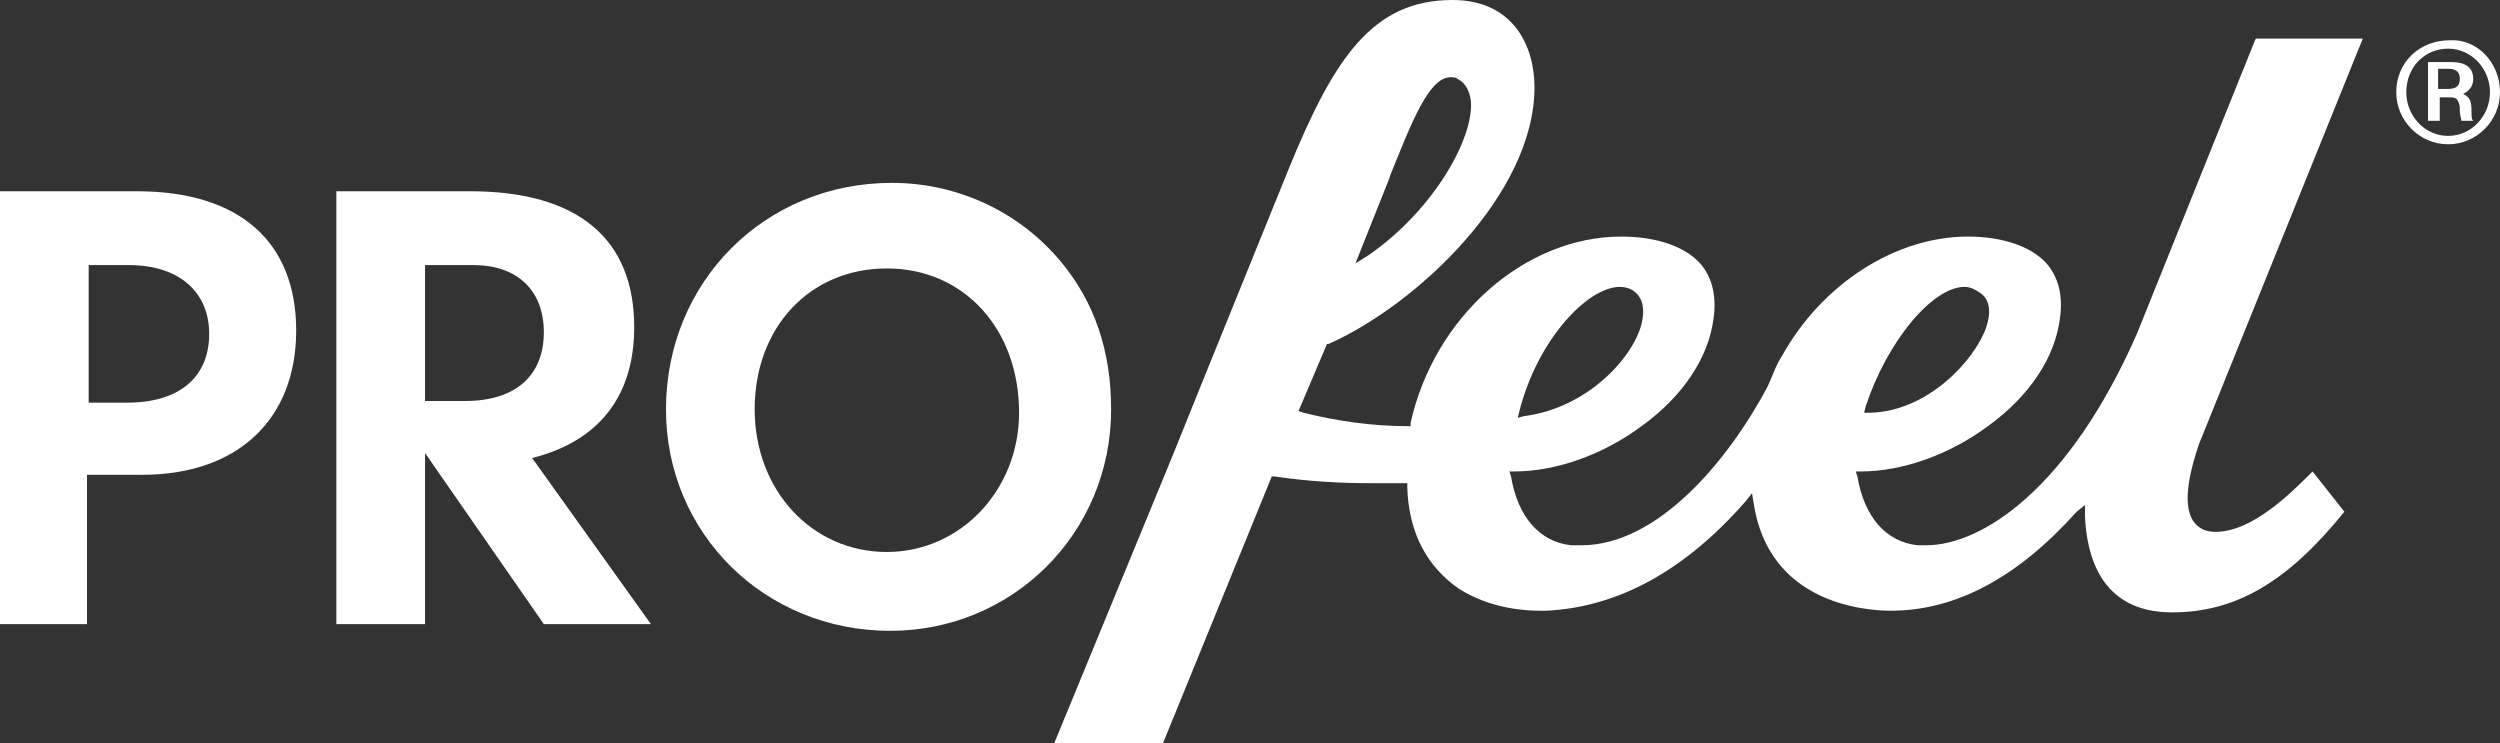 <svg width="148" height="44" viewBox="0 0 148 44" fill="none" xmlns="http://www.w3.org/2000/svg">
<rect x="0" y="0" width="148" height="44" fill="#333333" stroke="none"/>
<path d="M71.325 22.248L76.278 10.032C78.953 3.476 81.232 0 85.987 0C89.553 0 90.841 2.682 90.841 5.165C90.841 11.521 83.807 18.077 78.656 20.361H78.557L76.873 24.334L77.17 24.433C79.151 24.93 81.232 25.228 83.312 25.228H83.51V25.029C84.897 18.772 90.246 14.005 95.992 14.005C98.072 14.005 99.756 14.601 100.648 15.594C101.341 16.388 101.639 17.481 101.44 18.871C101.143 21.156 99.657 23.44 97.181 25.228C94.902 26.916 92.129 27.91 89.652 27.91H89.355L89.454 28.208C89.85 30.591 91.138 32.081 93.02 32.28C93.218 32.28 93.416 32.28 93.615 32.28C98.171 32.28 102.332 27.214 104.61 22.944C104.908 22.348 105.106 21.652 105.502 21.056C107.88 16.786 112.238 14.005 116.498 14.005C118.578 14.005 120.262 14.601 121.154 15.594C121.847 16.388 122.145 17.481 121.946 18.871C121.649 21.156 120.163 23.44 117.687 25.228C115.408 26.916 112.635 27.91 110.158 27.91H109.861L109.96 28.208C110.356 30.591 111.644 32.081 113.526 32.28C113.724 32.28 113.922 32.28 114.021 32.28C117.291 32.28 122.442 29.002 126.503 19.765L133.537 2.284H139.877L130.169 26.32C129.772 27.512 129.079 29.797 129.872 30.889C130.169 31.287 130.565 31.485 131.159 31.485C133.339 31.485 135.617 29.201 136.905 27.91L138.787 30.294C135.419 34.465 132.348 36.253 128.584 36.253C124.225 36.253 123.531 32.677 123.432 30.591V29.896L122.937 30.294C119.47 34.167 115.805 36.154 111.941 36.154C110.257 36.154 104.71 35.657 103.818 29.797L103.719 29.201L103.323 29.698C99.756 33.77 95.794 35.955 91.534 36.154C91.435 36.154 91.336 36.154 91.138 36.154C90.345 36.154 88.265 36.054 86.383 34.862C84.501 33.571 83.411 31.585 83.312 28.903V28.605H83.015C82.42 28.605 81.826 28.605 81.232 28.605C79.349 28.605 77.467 28.506 75.486 28.208H75.288L68.849 44H62.41L69.443 26.916L71.325 22.248ZM95.893 16.984C94.011 16.984 91.039 20.063 89.949 24.334L89.85 24.731L90.246 24.632C94.011 24.135 96.685 21.156 97.181 19.169C97.379 18.375 97.28 17.68 96.784 17.282C96.586 17.084 96.19 16.984 95.893 16.984ZM116.3 16.984C114.418 16.984 111.743 20.163 110.455 24.036L110.356 24.433H110.752C114.121 24.334 116.894 21.354 117.588 19.368C117.885 18.474 117.786 17.779 117.291 17.381C116.993 17.183 116.696 16.984 116.3 16.984ZM85.888 4.569C84.6 4.569 83.609 7.151 82.321 10.33L82.222 10.627L80.241 15.594L81.034 15.097C84.897 12.415 87.275 8.144 87.076 5.959C86.977 5.264 86.68 4.867 86.284 4.668C86.185 4.569 85.987 4.569 85.888 4.569ZM148 5.463C148 7.151 146.613 8.542 144.929 8.542C143.245 8.542 141.858 7.151 141.858 5.463C141.858 3.675 143.245 2.384 145.028 2.384C146.613 2.284 148 3.675 148 5.463ZM142.452 5.463C142.452 6.853 143.542 8.045 144.929 8.045C146.316 8.045 147.406 6.853 147.406 5.463C147.406 4.072 146.316 2.88 144.929 2.88C143.542 2.88 142.452 3.973 142.452 5.463ZM145.127 3.675C145.92 3.675 146.415 3.973 146.415 4.668C146.415 5.065 146.217 5.363 145.821 5.562C146.217 5.761 146.316 5.959 146.316 6.655C146.316 6.953 146.316 7.052 146.415 7.151H145.722C145.722 7.052 145.623 6.953 145.623 6.456C145.623 6.158 145.523 5.959 145.424 5.86C145.325 5.761 145.127 5.761 144.929 5.761H144.434V7.151H143.74V3.675H145.127ZM144.335 5.264H144.929C145.424 5.264 145.623 5.065 145.623 4.668C145.623 4.271 145.424 4.072 144.929 4.072H144.335V5.264Z" fill="white"/>
<path d="M5.25 36.948H0V11.323H8.123C14.166 11.323 17.534 14.303 17.534 19.567C17.534 24.831 14.067 28.108 8.42 28.108H5.151V36.948H5.25ZM7.529 23.837C10.6 23.837 12.383 22.348 12.383 19.765C12.383 17.282 10.6 15.693 7.628 15.693H5.25V23.837H7.529ZM25.162 36.948H19.912V11.323H27.837C34.177 11.323 37.545 14.104 37.545 19.368C37.545 23.44 35.465 26.122 31.502 27.115L38.535 36.948H32.195L25.162 26.817V36.948ZM27.54 23.738C30.511 23.738 32.195 22.248 32.195 19.666C32.195 17.183 30.61 15.693 28.035 15.693H25.162V23.738H27.54ZM62.806 15.494C64.787 17.878 65.778 20.759 65.778 24.235C65.778 31.585 59.933 37.345 52.702 37.345C45.272 37.345 39.427 31.585 39.427 24.235C39.427 16.686 45.272 10.826 52.8 10.826C56.664 10.826 60.329 12.515 62.806 15.494ZM44.677 24.235C44.677 29.002 48.045 32.677 52.503 32.677C56.862 32.677 60.329 29.002 60.329 24.433C60.329 19.467 57.06 15.892 52.503 15.892C47.947 15.892 44.677 19.368 44.677 24.235Z" fill="white"/>
</svg>
